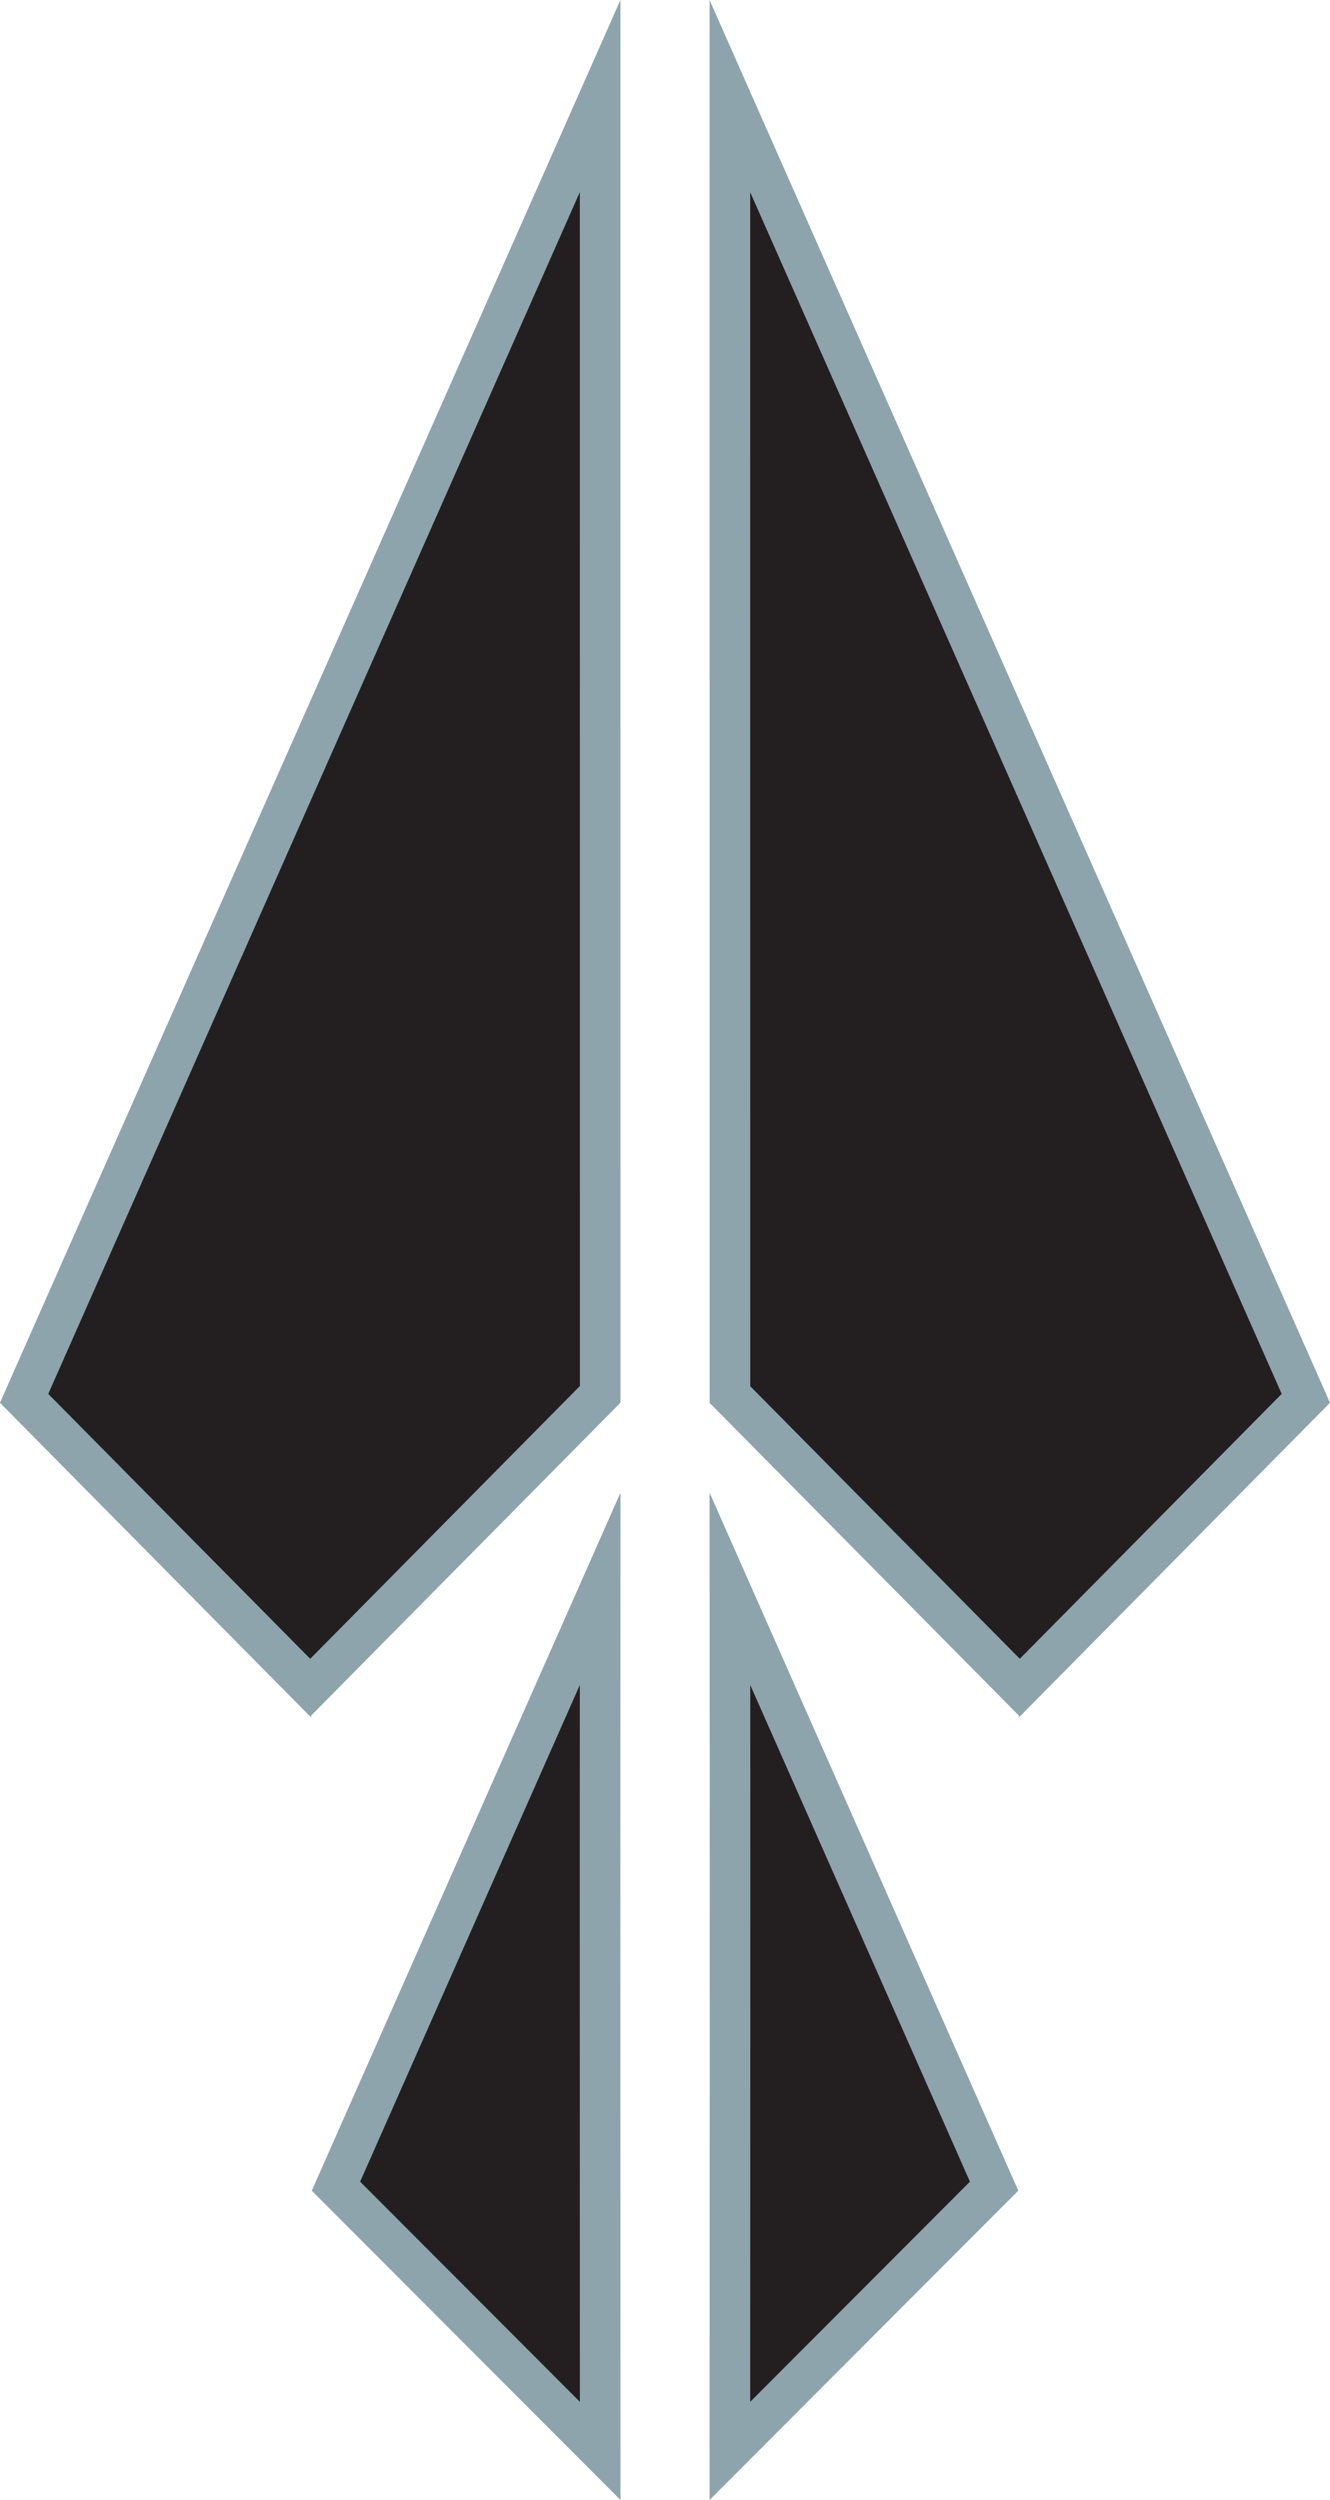 <?xml version="1.0" encoding="UTF-8"?>
<svg id="Layer_1" data-name="Layer 1" xmlns="http://www.w3.org/2000/svg" viewBox="0 0 3277.31 6157.4">
  <defs>
    <style>
      .cls-1 {
        fill: #231f20;
      }

      .cls-2 {
        fill: #8da4ac;
      }
    </style>
  </defs>
  <g>
    <polygon class="cls-1" points="59.4 3444.09 1478.8 236.52 1478.97 3434.22 764.39 4156.66 59.4 3444.09"/>
    <path class="cls-2" d="M1428.82,473.04l.16,2940.63-664.58,671.89L118.92,3433.15,1428.82,473.04M1528.79,0L0,3454.77v.37l768.23,776.49-2.37-5.35,762.75-771.14h.37l-.18-3455.14h0Z"/>
  </g>
  <g>
    <polygon class="cls-1" points="1798.7 3434.75 1798.53 236.74 3217.8 3444 2512.91 4156.64 1798.7 3434.75"/>
    <path class="cls-2" d="M1848.55,473.32l1309.74,2959.75-645.38,652.47-664.21-671.35-.16-2940.87M1748.52.17l.18,3455.14,762.75,770.95v.18l-2.22,5.02,768.08-776.53L1748.52.17h0Z"/>
  </g>
  <g>
    <polygon class="cls-1" points="1523.31 4136.03 1523.19 4136.15 1523.31 4136.15 1523.31 4136.03"/>
    <polygon class="cls-2" points="1523.31 4136.03 1523.19 4136.15 1523.31 4136.15 1523.31 4136.03 1523.31 4136.03"/>
  </g>
  <g>
    <polygon class="cls-1" points="827.85 5384.45 1478.88 3913.24 1478.61 4626.82 1478.95 6036.53 827.85 5384.45"/>
    <path class="cls-2" d="M1428.79,4150l-.18,476.8v.06l.31,1288.8-541.48-542.3,541.36-1223.36M1528.98,3676.49h0,0ZM1528.98,3676.49l-760.71,1719.06,760.71,761.86-.37-1530.56.37-950.35h0Z"/>
  </g>
  <g>
    <polygon class="cls-1" points="1798.88 4626.85 1798.61 3913.24 2449.64 5384.45 1798.54 6036.53 1798.88 4626.85"/>
    <path class="cls-2" d="M1848.7,4150l541.36,1223.36-541.48,542.3.31-1288.8v-.06l-.18-476.8M1748.51,3676.49l.37,950.35-.37,1530.56,760.71-761.86-760.71-1719.06h0Z"/>
  </g>
</svg>